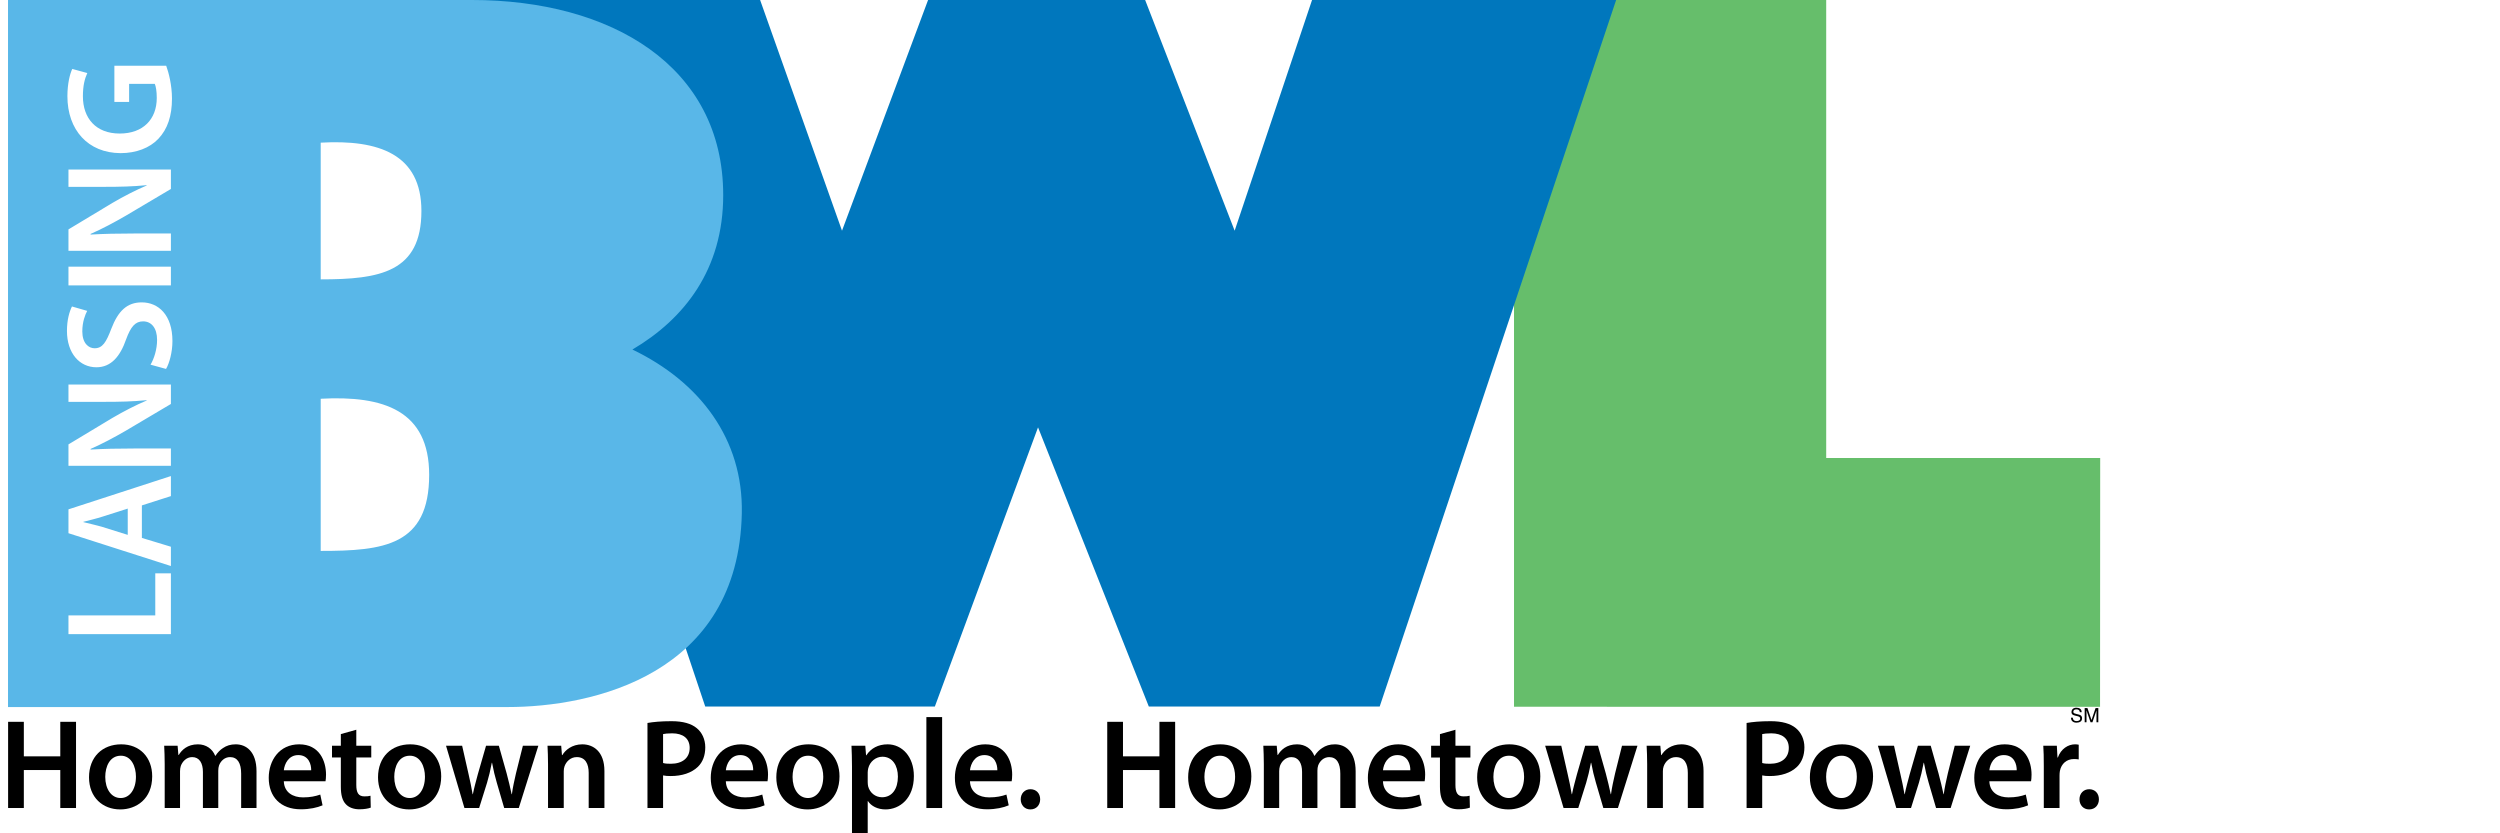 <svg width="156" height="52" viewBox="0 0 156 52" fill="none" xmlns="http://www.w3.org/2000/svg" xmlns:xlink="http://www.w3.org/1999/xlink" aria-labelledby="header-desktop-title header-desktop-desc">
    <title id="header-desktop-title">Lansing Board of Water and Light</title>
    <desc id="header-desktop-desc">Lansing Board of Water and Light logo</desc>
<path fill-rule="evenodd" clip-rule="evenodd" d="M3.762 45.041V47.196H1.487V45.041H0.506V50.42H1.487V48.05H3.762V50.42H4.744V45.041H3.762Z" fill="black"/>
<path fill-rule="evenodd" clip-rule="evenodd" d="M7.534 49.797C8.093 49.797 8.483 49.255 8.483 48.465C8.483 47.858 8.212 47.156 7.542 47.156C6.848 47.156 6.568 47.834 6.568 48.481C6.568 49.231 6.943 49.797 7.526 49.797H7.534ZM7.502 50.508C6.409 50.508 5.555 49.757 5.555 48.505C5.555 47.228 6.393 46.446 7.565 46.446C8.722 46.446 9.497 47.26 9.497 48.441C9.497 49.87 8.491 50.508 7.509 50.508H7.502Z" fill="black"/>
<path fill-rule="evenodd" clip-rule="evenodd" d="M10.277 47.691C10.277 47.243 10.261 46.868 10.245 46.534H11.083L11.13 47.108H11.155C11.338 46.805 11.689 46.446 12.351 46.446C12.862 46.446 13.261 46.733 13.428 47.164H13.444C13.58 46.949 13.74 46.789 13.916 46.678C14.139 46.526 14.386 46.446 14.713 46.446C15.351 46.446 16.006 46.885 16.006 48.13V50.42H15.048V48.273C15.048 47.627 14.825 47.243 14.354 47.243C14.019 47.243 13.772 47.483 13.668 47.763C13.636 47.85 13.62 47.978 13.62 48.09V50.42H12.662V48.169C12.662 47.627 12.447 47.243 11.992 47.243C11.625 47.243 11.378 47.531 11.282 47.794C11.25 47.898 11.234 48.01 11.234 48.122V50.42H10.277V47.691Z" fill="black"/>
<path fill-rule="evenodd" clip-rule="evenodd" d="M19.418 48.066C19.426 47.706 19.267 47.117 18.612 47.117C18.006 47.117 17.751 47.667 17.71 48.066H19.418ZM17.71 48.752C17.735 49.454 18.285 49.757 18.908 49.757C19.363 49.757 19.682 49.686 19.985 49.582L20.128 50.252C19.793 50.396 19.331 50.5 18.772 50.5C17.511 50.5 16.769 49.726 16.769 48.537C16.769 47.459 17.423 46.446 18.668 46.446C19.929 46.446 20.344 47.483 20.344 48.337C20.344 48.52 20.328 48.664 20.312 48.752H17.71Z" fill="black"/>
<path fill-rule="evenodd" clip-rule="evenodd" d="M22.233 45.536V46.534H23.167V47.267H22.233V48.976C22.233 49.454 22.361 49.694 22.736 49.694C22.911 49.694 23.007 49.685 23.119 49.654L23.135 50.396C22.991 50.452 22.728 50.5 22.424 50.5C22.058 50.5 21.762 50.38 21.579 50.181C21.363 49.957 21.268 49.598 21.268 49.087V47.267H20.717V46.534H21.268V45.807L22.233 45.536Z" fill="black"/>
<path fill-rule="evenodd" clip-rule="evenodd" d="M25.568 49.797C26.127 49.797 26.517 49.255 26.517 48.465C26.517 47.858 26.246 47.156 25.576 47.156C24.882 47.156 24.602 47.834 24.602 48.481C24.602 49.231 24.978 49.797 25.56 49.797H25.568ZM25.536 50.508C24.443 50.508 23.589 49.757 23.589 48.505C23.589 47.228 24.427 46.446 25.6 46.446C26.757 46.446 27.531 47.26 27.531 48.441C27.531 49.87 26.526 50.508 25.544 50.508H25.536Z" fill="black"/>
<path fill-rule="evenodd" clip-rule="evenodd" d="M28.837 46.534L29.236 48.297C29.332 48.712 29.42 49.135 29.491 49.558H29.507C29.588 49.143 29.715 48.704 29.819 48.305L30.329 46.534H31.128L31.614 48.257C31.734 48.712 31.838 49.135 31.925 49.558H31.942C31.997 49.135 32.093 48.712 32.197 48.257L32.628 46.534H33.593L32.373 50.42H31.462L31 48.839C30.88 48.432 30.793 48.066 30.704 47.594H30.689C30.6 48.074 30.505 48.457 30.393 48.839L29.898 50.42H28.981L27.832 46.534H28.837Z" fill="black"/>
<path fill-rule="evenodd" clip-rule="evenodd" d="M34.197 47.691C34.197 47.243 34.181 46.868 34.165 46.534H35.019L35.066 47.117H35.091C35.266 46.813 35.688 46.446 36.335 46.446C37.014 46.446 37.716 46.885 37.716 48.113V50.42H36.734V48.226C36.734 47.667 36.526 47.243 35.992 47.243C35.601 47.243 35.33 47.523 35.226 47.819C35.194 47.898 35.178 48.018 35.178 48.13V50.42H34.197V47.691Z" fill="black"/>
<path fill-rule="evenodd" clip-rule="evenodd" d="M41.376 47.611C41.504 47.651 41.655 47.659 41.855 47.659C42.589 47.659 43.036 47.292 43.036 46.67C43.036 46.079 42.62 45.76 41.943 45.76C41.671 45.76 41.479 45.783 41.376 45.807V47.611ZM40.402 45.113C40.761 45.05 41.248 45.002 41.902 45.002C42.62 45.002 43.139 45.153 43.482 45.441C43.802 45.704 44.009 46.127 44.009 46.63C44.009 47.14 43.849 47.556 43.554 47.843C43.155 48.233 42.549 48.425 41.855 48.425C41.671 48.425 41.511 48.417 41.376 48.385V50.42H40.402V45.113Z" fill="black"/>
<path fill-rule="evenodd" clip-rule="evenodd" d="M46.999 48.066C47.008 47.706 46.848 47.117 46.193 47.117C45.587 47.117 45.332 47.667 45.292 48.066H46.999ZM45.292 48.752C45.316 49.454 45.867 49.757 46.489 49.757C46.944 49.757 47.263 49.686 47.566 49.582L47.71 50.252C47.375 50.396 46.912 50.5 46.353 50.5C45.092 50.5 44.351 49.726 44.351 48.537C44.351 47.459 45.005 46.446 46.25 46.446C47.51 46.446 47.925 47.483 47.925 48.337C47.925 48.52 47.909 48.664 47.893 48.752H45.292Z" fill="black"/>
<path fill-rule="evenodd" clip-rule="evenodd" d="M50.421 49.797C50.98 49.797 51.371 49.255 51.371 48.465C51.371 47.858 51.099 47.156 50.429 47.156C49.735 47.156 49.456 47.834 49.456 48.481C49.456 49.231 49.831 49.797 50.414 49.797H50.421ZM50.389 50.508C49.296 50.508 48.442 49.757 48.442 48.505C48.442 47.228 49.28 46.446 50.453 46.446C51.61 46.446 52.385 47.26 52.385 48.441C52.385 49.87 51.379 50.508 50.398 50.508H50.389Z" fill="black"/>
<path fill-rule="evenodd" clip-rule="evenodd" d="M54.145 48.792C54.145 48.888 54.154 48.976 54.17 49.063C54.273 49.462 54.616 49.749 55.039 49.749C55.662 49.749 56.029 49.231 56.029 48.465C56.029 47.778 55.694 47.22 55.063 47.22C54.656 47.22 54.281 47.515 54.177 47.946C54.161 48.026 54.145 48.113 54.145 48.194V48.792ZM53.164 47.826C53.164 47.316 53.148 46.9 53.132 46.534H53.994L54.042 47.132H54.058C54.345 46.693 54.8 46.446 55.39 46.446C56.284 46.446 57.026 47.212 57.026 48.425C57.026 49.829 56.14 50.508 55.255 50.508C54.768 50.508 54.361 50.3 54.161 49.989H54.145V52H53.164V47.826Z" fill="black"/>
<path fill-rule="evenodd" clip-rule="evenodd" d="M57.806 50.42H58.788V44.747H57.806V50.42Z" fill="black"/>
<path fill-rule="evenodd" clip-rule="evenodd" d="M62.234 48.066C62.242 47.706 62.083 47.117 61.428 47.117C60.822 47.117 60.567 47.667 60.526 48.066H62.234ZM60.526 48.752C60.551 49.454 61.101 49.757 61.724 49.757C62.178 49.757 62.498 49.686 62.801 49.582L62.944 50.252C62.609 50.396 62.147 50.5 61.588 50.5C60.327 50.5 59.585 49.726 59.585 48.537C59.585 47.459 60.239 46.446 61.484 46.446C62.745 46.446 63.16 47.484 63.16 48.337C63.16 48.52 63.144 48.664 63.128 48.752H60.526Z" fill="black"/>
<path fill-rule="evenodd" clip-rule="evenodd" d="M64.291 50.508C63.94 50.508 63.693 50.236 63.693 49.877C63.693 49.511 63.948 49.247 64.299 49.247C64.658 49.247 64.906 49.502 64.906 49.877C64.906 50.236 64.666 50.508 64.299 50.508H64.291Z" fill="black"/>
<path fill-rule="evenodd" clip-rule="evenodd" d="M70.074 45.041V47.196H72.348V45.041H73.329V50.42H72.348V48.05H70.074V50.42H69.092V45.041H70.074Z" fill="black"/>
<path fill-rule="evenodd" clip-rule="evenodd" d="M76.12 49.797C76.679 49.797 77.07 49.255 77.07 48.465C77.07 47.858 76.799 47.156 76.129 47.156C75.434 47.156 75.155 47.835 75.155 48.481C75.155 49.231 75.53 49.797 76.112 49.797H76.12ZM76.088 50.508C74.995 50.508 74.141 49.757 74.141 48.505C74.141 47.228 74.979 46.446 76.152 46.446C77.309 46.446 78.084 47.26 78.084 48.441C78.084 49.87 77.078 50.508 76.097 50.508H76.088Z" fill="black"/>
<path fill-rule="evenodd" clip-rule="evenodd" d="M78.863 47.691C78.863 47.244 78.847 46.868 78.831 46.534H79.669L79.717 47.108H79.741C79.924 46.805 80.276 46.446 80.938 46.446C81.449 46.446 81.847 46.733 82.014 47.164H82.031C82.166 46.949 82.327 46.789 82.502 46.678C82.725 46.526 82.972 46.446 83.3 46.446C83.938 46.446 84.592 46.885 84.592 48.13V50.42H83.635V48.274C83.635 47.627 83.411 47.244 82.941 47.244C82.606 47.244 82.359 47.484 82.254 47.763C82.222 47.85 82.207 47.978 82.207 48.09V50.42H81.249V48.169C81.249 47.627 81.033 47.244 80.579 47.244C80.211 47.244 79.964 47.531 79.869 47.794C79.837 47.898 79.821 48.01 79.821 48.122V50.42H78.863V47.691Z" fill="black"/>
<path fill-rule="evenodd" clip-rule="evenodd" d="M88.004 48.066C88.013 47.706 87.853 47.117 87.198 47.117C86.592 47.117 86.336 47.667 86.297 48.066H88.004ZM86.297 48.752C86.32 49.454 86.871 49.757 87.494 49.757C87.948 49.757 88.267 49.686 88.57 49.582L88.714 50.252C88.379 50.396 87.916 50.5 87.357 50.5C86.097 50.5 85.355 49.726 85.355 48.537C85.355 47.459 86.009 46.446 87.254 46.446C88.515 46.446 88.93 47.484 88.93 48.337C88.93 48.52 88.914 48.664 88.898 48.752H86.297Z" fill="black"/>
<path fill-rule="evenodd" clip-rule="evenodd" d="M90.819 45.536V46.534H91.753V47.268H90.819V48.976C90.819 49.454 90.947 49.694 91.322 49.694C91.498 49.694 91.593 49.685 91.704 49.654L91.721 50.396C91.578 50.452 91.314 50.5 91.01 50.5C90.644 50.5 90.348 50.38 90.165 50.181C89.95 49.957 89.853 49.598 89.853 49.087V47.268H89.302V46.534H89.853V45.808L90.819 45.536Z" fill="black"/>
<path fill-rule="evenodd" clip-rule="evenodd" d="M94.153 49.797C94.712 49.797 95.103 49.255 95.103 48.465C95.103 47.858 94.832 47.156 94.162 47.156C93.467 47.156 93.188 47.835 93.188 48.481C93.188 49.231 93.562 49.797 94.145 49.797H94.153ZM94.121 50.508C93.028 50.508 92.174 49.757 92.174 48.505C92.174 47.228 93.012 46.446 94.185 46.446C95.343 46.446 96.116 47.26 96.116 48.441C96.116 49.87 95.111 50.508 94.13 50.508H94.121Z" fill="black"/>
<path fill-rule="evenodd" clip-rule="evenodd" d="M97.423 46.534L97.821 48.297C97.918 48.713 98.005 49.135 98.077 49.558H98.093C98.173 49.143 98.301 48.704 98.404 48.306L98.915 46.534H99.713L100.2 48.257C100.32 48.713 100.423 49.135 100.511 49.558H100.527C100.583 49.135 100.678 48.713 100.782 48.257L101.213 46.534H102.178L100.958 50.42H100.048L99.585 48.84C99.465 48.432 99.378 48.066 99.29 47.594H99.275C99.186 48.074 99.091 48.457 98.979 48.84L98.484 50.42H97.566L96.418 46.534H97.423Z" fill="black"/>
<path fill-rule="evenodd" clip-rule="evenodd" d="M102.783 47.691C102.783 47.244 102.767 46.868 102.75 46.534H103.605L103.653 47.117H103.676C103.852 46.813 104.275 46.446 104.921 46.446C105.6 46.446 106.301 46.885 106.301 48.113V50.42H105.32V48.226C105.32 47.667 105.113 47.244 104.578 47.244C104.187 47.244 103.916 47.523 103.812 47.819C103.78 47.898 103.764 48.018 103.764 48.13V50.42H102.783V47.691Z" fill="black"/>
<path fill-rule="evenodd" clip-rule="evenodd" d="M109.961 47.611C110.089 47.651 110.24 47.659 110.44 47.659C111.174 47.659 111.621 47.292 111.621 46.67C111.621 46.079 111.206 45.76 110.527 45.76C110.257 45.76 110.065 45.783 109.961 45.807V47.611ZM108.987 45.113C109.347 45.05 109.833 45.002 110.488 45.002C111.206 45.002 111.724 45.153 112.068 45.441C112.387 45.704 112.595 46.127 112.595 46.63C112.595 47.14 112.434 47.556 112.14 47.843C111.74 48.233 111.134 48.425 110.44 48.425C110.257 48.425 110.096 48.417 109.961 48.385V50.42H108.987V45.113Z" fill="black"/>
<path fill-rule="evenodd" clip-rule="evenodd" d="M114.915 49.797C115.474 49.797 115.865 49.255 115.865 48.465C115.865 47.858 115.593 47.156 114.923 47.156C114.229 47.156 113.95 47.835 113.95 48.481C113.95 49.231 114.324 49.797 114.907 49.797H114.915ZM114.883 50.508C113.79 50.508 112.936 49.757 112.936 48.505C112.936 47.228 113.774 46.446 114.947 46.446C116.104 46.446 116.879 47.26 116.879 48.441C116.879 49.87 115.873 50.508 114.892 50.508H114.883Z" fill="black"/>
<path fill-rule="evenodd" clip-rule="evenodd" d="M118.186 46.534L118.584 48.297C118.681 48.713 118.768 49.135 118.84 49.558H118.856C118.936 49.143 119.064 48.704 119.167 48.306L119.678 46.534H120.477L120.963 48.257C121.083 48.713 121.186 49.135 121.274 49.558H121.29C121.346 49.135 121.441 48.713 121.545 48.257L121.976 46.534H122.942L121.721 50.42H120.811L120.348 48.84C120.228 48.432 120.141 48.066 120.053 47.594H120.038C119.949 48.074 119.854 48.457 119.742 48.84L119.247 50.42H118.329L117.181 46.534H118.186Z" fill="black"/>
<path fill-rule="evenodd" clip-rule="evenodd" d="M125.843 48.066C125.851 47.706 125.692 47.117 125.038 47.117C124.431 47.117 124.175 47.667 124.136 48.066H125.843ZM124.136 48.752C124.159 49.454 124.71 49.757 125.333 49.757C125.787 49.757 126.107 49.686 126.409 49.582L126.553 50.252C126.218 50.396 125.755 50.5 125.196 50.5C123.936 50.5 123.194 49.726 123.194 48.537C123.194 47.459 123.848 46.446 125.093 46.446C126.354 46.446 126.769 47.484 126.769 48.337C126.769 48.52 126.753 48.664 126.737 48.752H124.136Z" fill="black"/>
<path fill-rule="evenodd" clip-rule="evenodd" d="M127.533 47.786C127.533 47.26 127.525 46.877 127.501 46.534H128.347L128.386 47.268H128.411C128.602 46.725 129.057 46.446 129.48 46.446C129.576 46.446 129.631 46.454 129.712 46.47V47.388C129.624 47.372 129.536 47.364 129.416 47.364C128.954 47.364 128.626 47.659 128.538 48.105C128.522 48.194 128.515 48.297 128.515 48.401V50.42H127.533V47.786Z" fill="black"/>
<path fill-rule="evenodd" clip-rule="evenodd" d="M130.356 50.508C130.005 50.508 129.759 50.236 129.759 49.877C129.759 49.511 130.014 49.247 130.365 49.247C130.723 49.247 130.972 49.502 130.972 49.877C130.972 50.236 130.732 50.508 130.365 50.508H130.356Z" fill="black"/>
<path fill-rule="evenodd" clip-rule="evenodd" d="M113.955 28.581V0H94.474V44.102L131.043 44.104L131.052 28.581H113.955Z" fill="#66BE6B"/>
<path fill-rule="evenodd" clip-rule="evenodd" d="M129.344 44.784C129.347 44.834 129.358 44.875 129.378 44.907C129.416 44.965 129.484 44.995 129.581 44.995C129.624 44.995 129.664 44.988 129.7 44.975C129.768 44.95 129.803 44.905 129.803 44.841C129.803 44.793 129.788 44.758 129.759 44.738C129.73 44.717 129.683 44.7 129.62 44.685L129.503 44.658C129.428 44.64 129.374 44.621 129.342 44.599C129.288 44.563 129.261 44.507 129.261 44.434C129.261 44.354 129.287 44.289 129.341 44.237C129.394 44.187 129.471 44.161 129.569 44.161C129.659 44.161 129.736 44.183 129.799 44.228C129.863 44.273 129.895 44.344 129.895 44.443H129.781C129.775 44.395 129.763 44.359 129.744 44.334C129.709 44.287 129.649 44.264 129.565 44.264C129.498 44.264 129.449 44.279 129.419 44.309C129.389 44.339 129.374 44.373 129.374 44.413C129.374 44.456 129.392 44.488 129.427 44.508C129.45 44.521 129.503 44.538 129.584 44.557L129.704 44.585C129.762 44.599 129.806 44.617 129.838 44.641C129.893 44.683 129.92 44.742 129.92 44.822C129.92 44.92 129.885 44.99 129.816 45.032C129.746 45.075 129.665 45.095 129.573 45.095C129.465 45.095 129.381 45.068 129.32 45.011C129.259 44.955 129.229 44.88 129.231 44.784H129.344Z" fill="black"/>
<path fill-rule="evenodd" clip-rule="evenodd" d="M130.084 44.183H130.256L130.51 44.933L130.763 44.183H130.935V45.069H130.82V44.546C130.82 44.529 130.82 44.498 130.821 44.457C130.821 44.415 130.821 44.37 130.821 44.322L130.569 45.069H130.45L130.194 44.322V44.349C130.194 44.371 130.194 44.404 130.196 44.449C130.197 44.492 130.198 44.526 130.198 44.546V45.069H130.084V44.183Z" fill="black"/>
<path fill-rule="evenodd" clip-rule="evenodd" d="M81.872 0L77.042 14.396L71.457 0H57.912L52.541 14.396L47.431 0H29.231L44.006 44.087H58.335L64.773 26.667L71.686 44.087H86.093L100.847 0H81.872Z" fill="#0077BD"/>
<path fill-rule="evenodd" clip-rule="evenodd" d="M7.971 33.376V31.736L6.396 32.238C6.008 32.362 5.572 32.466 5.202 32.561V32.58C5.572 32.675 6.017 32.77 6.396 32.883L7.971 33.376Z" fill="#59B7E8"/>
<path fill-rule="evenodd" clip-rule="evenodd" d="M20.012 34.377V24.882C23.969 24.667 26.78 25.635 26.78 29.629C26.78 34.054 23.937 34.377 20.012 34.377ZM10.361 23.021L9.394 22.756C9.612 22.386 9.802 21.807 9.802 21.21C9.802 20.471 9.451 20.053 8.929 20.053C8.446 20.053 8.161 20.375 7.867 21.181C7.498 22.243 6.928 22.918 6.017 22.918C4.965 22.918 4.178 22.044 4.178 20.65C4.178 19.958 4.329 19.455 4.49 19.124L5.44 19.398C5.316 19.636 5.136 20.081 5.136 20.679C5.136 21.419 5.525 21.732 5.904 21.732C6.397 21.732 6.624 21.361 6.948 20.508C7.374 19.398 7.933 18.868 8.844 18.868C9.878 18.868 10.76 19.645 10.76 21.285C10.76 21.968 10.57 22.671 10.361 23.021ZM10.664 25.208L7.848 26.877C7.146 27.284 6.368 27.702 5.648 28.015L5.657 28.053C6.482 28.005 7.326 27.986 8.38 27.986H10.664V29.068H4.272V27.73L7.013 26.08C7.725 25.663 8.465 25.283 9.157 24.989L9.148 24.971C8.303 25.056 7.478 25.075 6.502 25.075H4.272V23.994H10.664V25.208ZM10.664 30.957L8.853 31.537V33.566L10.664 34.116V35.32L4.272 33.272V31.783L10.664 29.706V30.957ZM10.664 39.568H4.272V38.401H9.689V35.774H10.664V39.568ZM4.272 17.808H10.664V16.641H4.272V17.808ZM5.657 14.637C6.482 14.59 7.326 14.57 8.38 14.57H10.664V15.652H4.272V14.314L7.013 12.664C7.725 12.247 8.465 11.867 9.157 11.573L9.148 11.555C8.303 11.64 7.478 11.659 6.502 11.659H4.272V10.578H10.664V11.792L7.848 13.461C7.146 13.868 6.368 14.286 5.648 14.599L5.657 14.637ZM4.51 4.302L5.448 4.558C5.288 4.909 5.173 5.335 5.173 6.009C5.173 7.374 5.98 8.333 7.469 8.333C8.929 8.333 9.782 7.442 9.782 6.113C9.782 5.687 9.726 5.383 9.659 5.232H8.057V6.36H7.137V4.103H10.371C10.522 4.511 10.731 5.308 10.731 6.152C10.731 7.233 10.456 8.058 9.878 8.665C9.338 9.234 8.493 9.556 7.525 9.556C5.496 9.547 4.206 8.114 4.206 6C4.206 5.213 4.367 4.596 4.51 4.302ZM20.012 8.902C23.634 8.698 26.296 9.618 26.296 13.167C26.296 16.989 23.701 17.433 20.012 17.433V8.902ZM39.463 21.811C42.713 19.898 45.128 16.804 45.128 12.18C45.128 4.103 38.107 0 29.446 0H0.5V44.12H31.666C36.986 44.12 46.083 42.111 46.289 32.032C46.385 27.388 43.66 23.828 39.463 21.811Z" fill="#59B7E8"/>
</svg>
